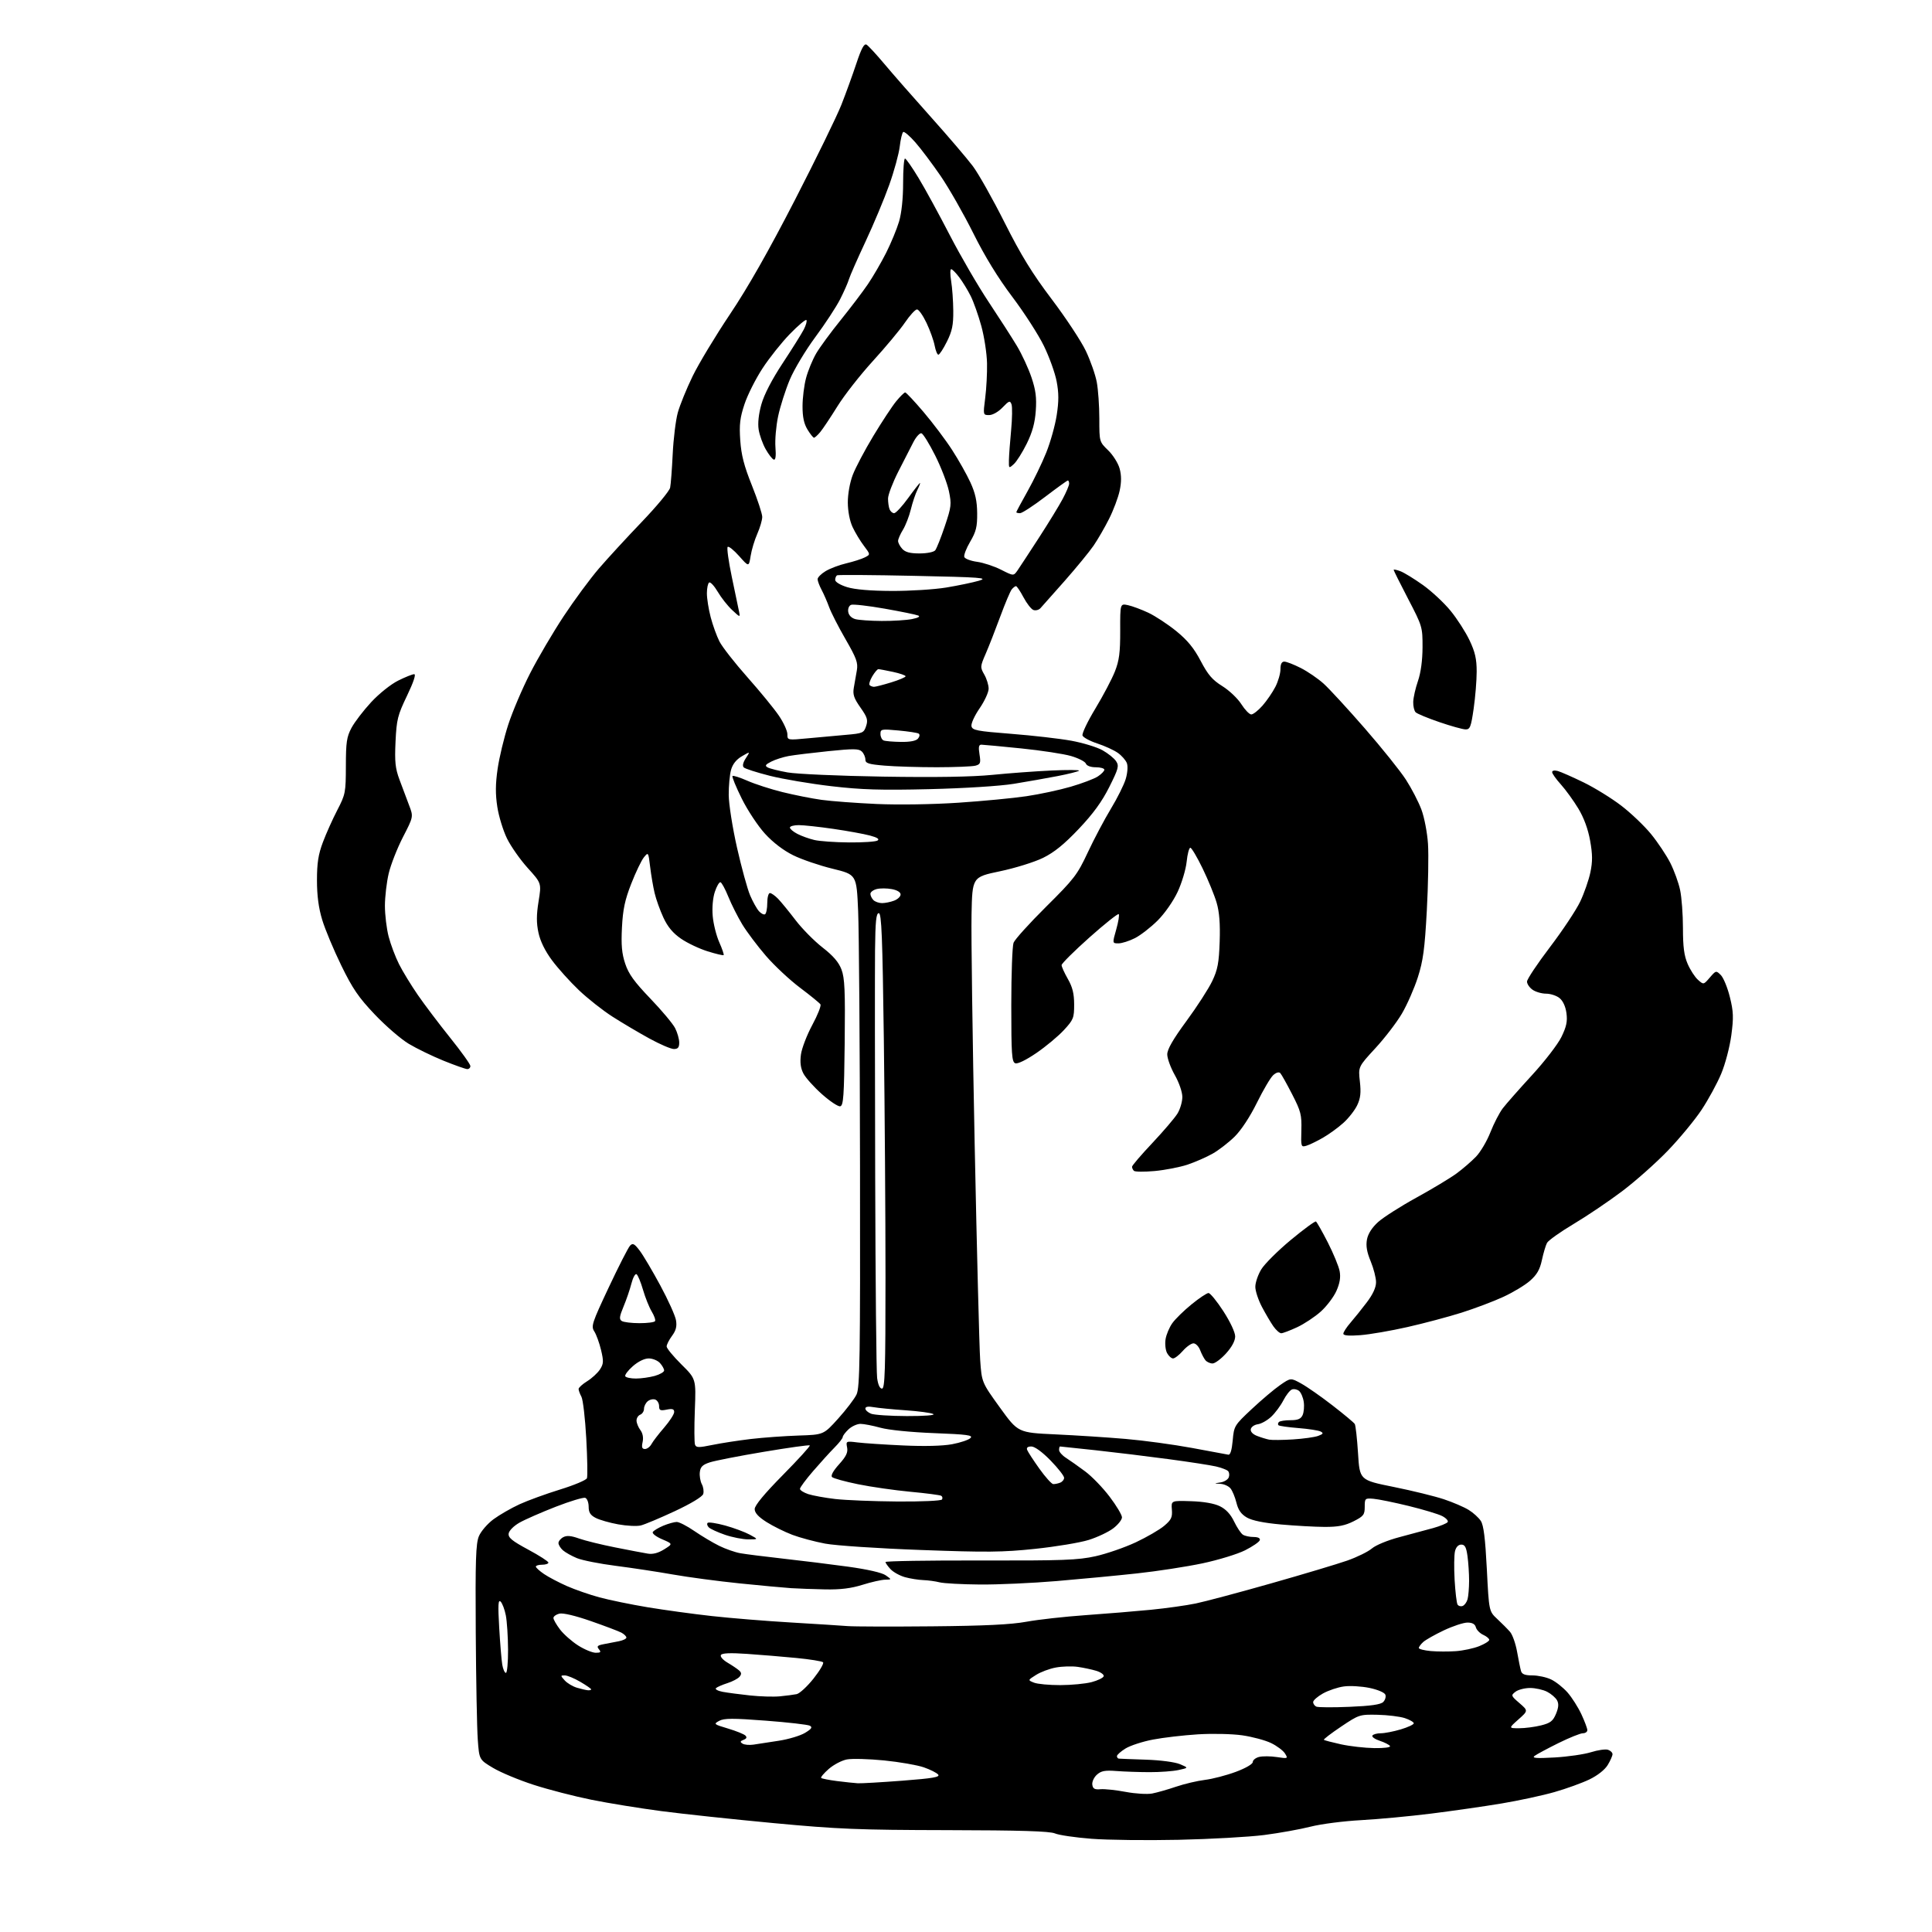 <?xml version="1.0" encoding="UTF-8" standalone="no"?>
<svg 
  version="1.1" 
  xmlns="http://www.w3.org/2000/svg" 
  xmlns:xlink="http://www.w3.org/1999/xlink" 
  xmlns:svg="http://www.w3.org/2000/svg"
  xmlns:rdf="http://www.w3.org/1999/02/22-rdf-syntax-ns#"
  xmlns:cc="http://creativecommons.org/ns#"
  xmlns:dc="http://purl.org/dc/elements/1.1/"
  viewBox="0 0 768 768"
  width="768"
  height="768"
>
<style>svg {background-color: white; }</style>"
<path stroke="none" fill="black" fill-rule="evenodd" d="M468.50,731.35C455.85,731.62 440.27,731.44 433.87,730.94C427.48,730.45 420.95,729.49 419.37,728.82C417.27,727.92 405.74,727.57 376.50,727.51C341.18,727.44 333.10,727.11 307.50,724.71C291.55,723.22 271.52,721.08 263.00,719.96C254.47,718.84 241.94,716.81 235.15,715.44C228.36,714.07 218.01,711.40 212.15,709.50C206.29,707.61 199.03,704.58 196.00,702.77C190.50,699.49 190.50,699.49 189.92,691.49C189.60,687.10 189.24,667.91 189.12,648.85C188.93,620.17 189.15,613.59 190.37,610.66C191.18,608.72 193.79,605.69 196.17,603.93C198.55,602.18 203.20,599.50 206.50,597.98C209.80,596.47 217.07,593.82 222.65,592.10C228.23,590.38 233.03,588.36 233.32,587.61C233.61,586.86 233.49,579.74 233.05,571.79C232.61,563.85 231.75,556.40 231.13,555.24C230.51,554.08 230.00,552.69 230.00,552.15C230.00,551.61 231.53,550.22 233.40,549.06C235.26,547.91 237.55,545.81 238.48,544.40C239.94,542.15 240.00,541.17 238.93,536.66C238.25,533.82 237.04,530.50 236.25,529.27C234.90,527.20 235.32,525.93 241.98,511.77C245.93,503.37 249.75,495.90 250.46,495.16C251.54,494.04 252.19,494.38 254.30,497.16C255.69,499.00 259.38,505.23 262.49,511.00C265.61,516.77 268.41,522.99 268.72,524.81C269.13,527.26 268.72,528.88 267.14,531.02C265.96,532.62 265.00,534.51 265.00,535.24C265.00,535.97 267.63,539.16 270.84,542.35C276.69,548.13 276.69,548.13 276.21,560.50C275.95,567.30 275.98,573.50 276.28,574.28C276.74,575.49 277.76,575.50 283.16,574.39C286.65,573.67 293.55,572.61 298.50,572.02C303.45,571.44 311.98,570.83 317.45,570.65C327.40,570.33 327.40,570.33 333.18,563.92C336.36,560.39 339.65,556.08 340.48,554.35C341.81,551.60 341.98,540.02 341.87,463.85C341.81,415.81 341.47,370.01 341.12,362.08C340.50,347.67 340.50,347.67 331.00,345.34C325.77,344.07 318.72,341.66 315.33,339.99C311.43,338.07 307.29,334.91 304.10,331.42C301.31,328.37 297.15,322.08 294.85,317.44C292.55,312.79 290.90,308.77 291.18,308.48C291.46,308.20 294.12,309.05 297.10,310.36C300.07,311.67 306.32,313.70 311.00,314.86C315.68,316.02 322.67,317.41 326.55,317.95C330.42,318.49 340.32,319.23 348.55,319.60C357.19,319.98 370.89,319.77 381.00,319.09C390.62,318.45 402.77,317.29 408.00,316.51C413.23,315.74 421.17,314.04 425.65,312.73C430.14,311.42 434.98,309.59 436.40,308.65C437.83,307.72 439.00,306.51 439.00,305.98C439.00,305.44 437.47,305.00 435.61,305.00C433.56,305.00 431.99,304.42 431.65,303.54C431.35,302.74 428.69,301.39 425.76,300.53C422.83,299.68 413.92,298.32 405.96,297.51C398.01,296.70 390.88,296.03 390.12,296.02C389.08,296.00 388.90,296.95 389.37,299.89C389.92,303.32 389.73,303.84 387.74,304.37C386.51,304.70 379.61,304.98 372.40,304.99C365.20,304.99 355.86,304.71 351.65,304.35C345.22,303.81 344.00,303.42 344.00,301.92C344.00,300.94 343.38,299.52 342.61,298.76C341.45,297.59 339.33,297.57 329.36,298.59C322.84,299.26 315.70,300.13 313.50,300.53C311.30,300.94 308.19,301.93 306.58,302.75C304.25,303.93 303.96,304.40 305.15,305.06C305.97,305.52 309.53,306.42 313.07,307.05C316.61,307.69 333.68,308.44 351.00,308.72C371.94,309.06 386.52,308.82 394.50,308.02C401.10,307.36 411.68,306.58 418.00,306.29C424.32,306.00 429.25,306.03 428.94,306.36C428.62,306.69 424.80,307.65 420.44,308.50C416.07,309.34 408.23,310.73 403.00,311.58C397.47,312.48 383.44,313.36 369.43,313.70C350.08,314.16 342.44,313.93 330.43,312.52C322.22,311.56 311.25,309.71 306.06,308.40C300.87,307.09 296.19,305.59 295.66,305.06C295.05,304.45 295.35,303.12 296.49,301.38C298.27,298.66 298.27,298.66 294.92,300.62C292.69,301.92 291.25,303.73 290.60,306.04C290.07,307.94 289.66,312.43 289.68,316.00C289.70,319.59 291.17,328.97 292.97,336.94C294.77,344.88 297.11,353.43 298.19,355.94C299.26,358.45 300.85,361.28 301.71,362.23C302.56,363.18 303.66,363.71 304.13,363.42C304.61,363.12 305.00,361.11 305.00,358.94C305.00,356.77 305.47,355.00 306.05,355.00C306.62,355.00 308.08,356.03 309.30,357.28C310.51,358.54 313.64,362.36 316.25,365.78C318.86,369.20 323.69,374.09 326.97,376.64C331.19,379.92 333.40,382.48 334.50,385.39C335.79,388.79 336.01,393.79 335.78,414.49C335.54,435.89 335.28,439.52 333.98,439.77C333.15,439.93 329.87,437.75 326.70,434.92C323.53,432.10 320.23,428.41 319.36,426.73C318.25,424.57 317.96,422.32 318.39,419.16C318.73,416.69 320.76,411.42 322.89,407.46C325.03,403.50 326.49,399.81 326.14,399.25C325.79,398.70 322.15,395.74 318.06,392.66C313.96,389.59 307.85,383.88 304.48,379.98C301.11,376.07 296.88,370.45 295.08,367.49C293.29,364.53 290.79,359.58 289.54,356.50C288.29,353.42 286.87,350.80 286.39,350.70C285.90,350.59 284.90,352.30 284.17,354.50C283.37,356.88 283.02,360.78 283.31,364.11C283.57,367.20 284.74,371.88 285.90,374.52C287.07,377.15 287.86,379.47 287.66,379.67C287.46,379.87 284.60,379.20 281.30,378.17C278.00,377.14 273.24,374.89 270.72,373.15C267.49,370.93 265.43,368.46 263.71,364.75C262.37,361.86 260.80,357.48 260.22,355.00C259.63,352.52 258.83,347.83 258.44,344.56C257.73,338.68 257.71,338.65 255.95,340.82C254.97,342.02 252.72,346.72 250.94,351.26C248.41,357.73 247.61,361.46 247.24,368.65C246.88,375.67 247.18,379.02 248.53,383.08C249.88,387.17 252.14,390.29 258.51,396.93C263.03,401.64 267.47,406.94 268.37,408.70C269.27,410.46 270.00,413.05 270.00,414.45C270.00,416.38 269.49,417.00 267.87,417.00C266.70,417.00 262.32,415.12 258.12,412.81C253.93,410.51 247.35,406.62 243.51,404.16C239.67,401.71 233.64,396.96 230.11,393.60C226.59,390.25 221.78,384.91 219.44,381.75C216.68,378.04 214.77,374.16 214.05,370.78C213.21,366.88 213.22,363.72 214.09,358.33C215.26,351.10 215.26,351.10 209.80,345.07C206.80,341.75 203.09,336.47 201.55,333.33C200.01,330.19 198.27,324.52 197.69,320.74C196.91,315.68 196.94,311.66 197.81,305.64C198.46,301.13 200.36,293.23 202.03,288.08C203.70,282.93 207.61,273.74 210.72,267.66C213.83,261.58 219.83,251.38 224.05,244.99C228.27,238.60 234.57,230.07 238.04,226.03C241.52,221.99 249.21,213.62 255.14,207.44C261.06,201.26 266.13,195.15 266.39,193.85C266.66,192.56 267.12,186.55 267.41,180.50C267.70,174.45 268.61,167.04 269.43,164.04C270.26,161.04 272.91,154.52 275.33,149.54C277.75,144.57 284.44,133.47 290.20,124.88C297.32,114.26 305.58,99.72 315.99,79.49C324.41,63.13 332.73,46.08 334.48,41.61C336.24,37.14 338.91,29.78 340.42,25.24C342.42,19.22 343.52,17.20 344.46,17.75C345.17,18.16 348.39,21.65 351.62,25.50C354.85,29.35 363.14,38.82 370.05,46.53C376.96,54.25 384.45,63.03 386.71,66.03C388.97,69.04 394.66,79.15 399.36,88.50C405.92,101.53 410.30,108.66 418.12,119.00C423.73,126.42 429.81,135.65 431.64,139.50C433.47,143.35 435.43,148.92 435.98,151.89C436.54,154.85 437.00,161.40 437.00,166.44C437.00,175.61 437.00,175.61 440.52,179.02C442.45,180.89 444.51,184.17 445.08,186.31C445.81,189.01 445.81,191.67 445.07,195.10C444.49,197.81 442.60,202.83 440.87,206.26C439.15,209.69 436.37,214.48 434.71,216.91C433.05,219.33 427.88,225.63 423.23,230.91C418.58,236.18 414.23,241.08 413.57,241.79C412.90,242.49 411.65,242.80 410.78,242.47C409.91,242.14 408.15,239.87 406.85,237.43C405.56,234.99 404.22,233.00 403.87,233.00C403.53,233.00 402.77,233.57 402.19,234.28C401.60,234.98 399.56,239.82 397.64,245.03C395.72,250.24 393.12,256.89 391.85,259.82C389.62,264.96 389.60,265.24 391.27,268.15C392.22,269.81 393.00,272.33 393.00,273.76C393.00,275.19 391.38,278.70 389.41,281.57C387.43,284.44 385.97,287.62 386.17,288.64C386.48,290.29 388.26,290.64 402.01,291.71C410.53,292.38 421.26,293.61 425.87,294.45C430.47,295.29 436.05,297.00 438.27,298.24C440.48,299.48 442.92,301.44 443.67,302.60C444.90,304.47 444.61,305.55 440.96,312.84C438.05,318.65 434.57,323.44 428.85,329.48C423.06,335.59 419.09,338.82 414.64,341.01C411.24,342.68 403.54,345.08 397.48,346.35C386.50,348.65 386.50,348.65 386.20,363.57C386.03,371.78 386.59,412.93 387.45,455.00C388.31,497.07 389.29,535.55 389.63,540.50C390.25,549.50 390.25,549.50 397.46,559.50C404.68,569.50 404.68,569.50 419.59,570.19C427.79,570.57 440.35,571.38 447.50,572.00C454.65,572.61 466.48,574.22 473.79,575.57C481.10,576.92 487.62,578.13 488.28,578.26C489.07,578.42 489.67,576.45 490.02,572.61C490.54,566.82 490.68,566.59 497.60,560.11C501.49,556.47 506.55,552.19 508.87,550.59C513.08,547.67 513.08,547.67 517.29,550.00C519.60,551.28 525.19,555.18 529.70,558.68C534.21,562.17 538.19,565.49 538.54,566.06C538.89,566.63 539.47,571.87 539.84,577.72C540.50,588.36 540.50,588.36 554.00,591.08C561.42,592.58 570.42,594.79 574.00,595.99C577.58,597.19 581.99,599.08 583.80,600.20C585.62,601.31 587.80,603.29 588.64,604.58C589.77,606.30 590.41,611.43 591.04,623.72C591.89,640.50 591.89,640.50 595.19,643.58C597.01,645.28 599.29,647.57 600.25,648.67C601.22,649.77 602.48,653.33 603.06,656.58C603.64,659.84 604.34,663.29 604.62,664.25C605.00,665.54 606.19,666.00 609.17,666.00C611.38,666.00 614.73,666.72 616.59,667.61C618.46,668.50 621.40,670.83 623.13,672.80C624.85,674.76 627.32,678.65 628.62,681.43C629.92,684.22 630.98,687.06 630.99,687.75C631.00,688.44 630.19,689.00 629.20,689.00C628.21,689.00 623.82,690.77 619.45,692.93C615.08,695.10 610.83,697.38 610.00,698.01C608.86,698.89 610.75,699.03 618.00,698.62C623.23,698.32 629.72,697.38 632.44,696.53C635.15,695.68 638.19,695.24 639.19,695.56C640.18,695.88 641.00,696.67 641.00,697.32C640.99,697.97 640.13,699.91 639.08,701.64C637.93,703.52 635.04,705.80 631.83,707.35C628.90,708.76 622.65,711.03 617.94,712.37C613.23,713.72 603.78,715.76 596.94,716.90C590.10,718.05 577.52,719.85 569.00,720.92C560.48,721.99 547.88,723.17 541.00,723.54C534.12,723.91 525.12,725.07 521.00,726.12C516.88,727.17 508.55,728.67 502.50,729.45C496.45,730.22 481.15,731.08 468.50,731.35zM458.00,712.95C459.93,712.58 464.20,711.36 467.50,710.24C470.80,709.12 475.98,707.90 479.00,707.53C482.02,707.16 487.54,705.72 491.25,704.34C495.15,702.89 498.00,701.24 498.00,700.43C498.00,699.67 499.13,698.75 500.51,698.41C501.89,698.06 505.07,698.08 507.56,698.46C511.98,699.12 512.07,699.08 510.80,697.04C510.09,695.89 507.60,694.02 505.27,692.89C502.95,691.77 497.77,690.38 493.77,689.81C489.75,689.24 481.86,689.07 476.13,689.43C470.43,689.79 462.41,690.72 458.31,691.51C454.20,692.29 449.30,693.89 447.42,695.05C445.54,696.21 444.00,697.58 444.00,698.08C444.00,698.59 444.34,699.04 444.75,699.08C445.16,699.13 450.02,699.32 455.56,699.50C461.34,699.69 467.07,700.45 469.06,701.29C472.50,702.74 472.50,702.74 468.50,703.61C466.30,704.09 461.12,704.47 457.00,704.46C452.88,704.45 446.94,704.25 443.81,704.01C439.22,703.66 437.72,703.94 436.02,705.48C434.86,706.53 434.04,708.31 434.21,709.44C434.44,711.07 435.13,711.45 437.50,711.24C439.15,711.10 443.65,711.58 447.50,712.31C451.35,713.03 456.07,713.32 458.00,712.95zM341.00,708.88C342.38,708.95 350.36,708.49 358.74,707.85C370.85,706.92 373.77,706.42 372.93,705.41C372.35,704.72 369.77,703.42 367.19,702.53C364.61,701.64 357.53,700.41 351.45,699.80C345.38,699.20 338.73,699.02 336.68,699.40C334.63,699.78 331.38,701.49 329.45,703.18C327.51,704.88 326.16,706.49 326.43,706.76C326.70,707.03 329.53,707.59 332.71,708.00C335.90,708.40 339.62,708.80 341.00,708.88zM546.31,694.90C550.26,694.96 552.88,694.61 552.55,694.07C552.23,693.56 550.40,692.63 548.48,691.99C546.55,691.36 545.24,690.43 545.55,689.92C545.86,689.41 547.36,689.00 548.88,689.00C550.40,689.00 553.97,688.31 556.82,687.46C559.67,686.61 562.00,685.52 562.00,685.04C562.00,684.55 560.40,683.63 558.44,682.98C556.49,682.34 551.62,681.74 547.62,681.65C540.49,681.50 540.22,681.59 533.12,686.35C529.13,689.03 526.05,691.39 526.27,691.60C526.48,691.82 529.55,692.62 533.08,693.40C536.61,694.17 542.56,694.84 546.31,694.90zM299.50,693.52C301.15,693.27 305.69,692.57 309.59,691.97C313.49,691.37 318.19,689.96 320.03,688.83C322.61,687.27 323.05,686.61 321.94,686.00C321.15,685.57 313.26,684.66 304.40,683.99C291.30,682.99 287.86,683.01 285.90,684.06C283.58,685.32 283.70,685.42 289.39,687.12C292.63,688.09 295.74,689.34 296.31,689.91C297.01,690.61 296.78,691.15 295.58,691.61C294.20,692.14 294.11,692.46 295.17,693.12C295.90,693.59 297.85,693.76 299.50,693.52zM603.89,687.00C606.21,687.00 610.13,686.49 612.60,685.87C616.31,684.94 617.33,684.15 618.53,681.28C619.56,678.80 619.69,677.28 618.96,675.92C618.40,674.88 616.63,673.34 615.02,672.51C613.41,671.68 610.36,671.00 608.24,671.00C606.12,671.00 603.51,671.67 602.44,672.49C600.56,673.94 600.61,674.08 604.00,677.01C607.50,680.04 607.50,680.04 603.58,683.52C599.67,687.00 599.67,687.00 603.89,687.00zM536.47,678.49C544.92,678.14 548.85,677.58 549.85,676.57C550.63,675.79 551.02,674.48 550.70,673.66C550.37,672.81 547.67,671.66 544.37,670.97C541.21,670.32 536.64,670.05 534.21,670.39C531.78,670.72 528.04,671.98 525.89,673.18C523.75,674.38 522.00,675.92 522.00,676.60C522.00,677.28 522.56,678.09 523.25,678.41C523.94,678.73 529.89,678.77 536.47,678.49zM310.00,674.32C312.48,674.08 315.48,673.69 316.67,673.45C317.86,673.20 320.88,670.42 323.38,667.27C325.89,664.11 327.59,661.19 327.18,660.78C326.76,660.36 321.94,659.59 316.46,659.06C310.98,658.53 302.17,657.80 296.88,657.44C290.32,656.99 287.04,657.13 286.58,657.88C286.19,658.49 287.33,659.82 289.20,660.93C291.02,662.00 293.09,663.40 293.80,664.03C294.78,664.89 294.82,665.51 293.97,666.54C293.35,667.28 291.19,668.43 289.17,669.07C287.15,669.71 285.10,670.61 284.62,671.05C284.14,671.50 285.33,672.16 287.28,672.53C289.23,672.89 294.13,673.54 298.16,673.97C302.20,674.40 307.52,674.56 310.00,674.32zM233.75,671.91C234.44,671.96 235.00,671.79 235.00,671.54C235.00,671.29 233.05,669.94 230.66,668.54C228.28,667.14 225.51,666.00 224.51,666.00C222.75,666.00 222.75,666.07 224.51,668.02C225.52,669.12 227.72,670.43 229.42,670.92C231.11,671.42 233.06,671.86 233.75,671.91zM421.50,669.86C425.90,669.85 431.49,669.31 433.93,668.67C436.36,668.03 438.52,666.98 438.73,666.34C438.93,665.71 437.62,664.74 435.80,664.18C433.99,663.63 430.64,662.92 428.37,662.60C426.10,662.28 422.19,662.40 419.69,662.87C417.19,663.33 413.65,664.66 411.84,665.81C408.54,667.89 408.54,667.89 411.02,668.88C412.38,669.43 417.10,669.87 421.50,669.86zM201.11,665.00C201.60,665.00 201.98,660.84 201.96,655.75C201.93,650.66 201.54,644.55 201.08,642.17C200.62,639.79 199.68,637.31 199.01,636.67C198.03,635.74 197.91,637.90 198.44,647.00C198.80,653.33 199.36,659.96 199.66,661.75C199.97,663.54 200.62,665.00 201.11,665.00zM236.82,657.00C238.79,657.00 239.03,656.74 238.07,655.59C237.12,654.44 237.47,654.07 239.95,653.59C241.63,653.27 244.35,652.74 246.00,652.42C247.65,652.10 249.00,651.44 249.00,650.96C249.00,650.47 248.10,649.59 247.01,649.00C245.91,648.42 240.44,646.35 234.85,644.40C228.64,642.24 223.78,641.09 222.34,641.45C221.05,641.77 220.00,642.55 220.00,643.17C220.00,643.80 221.18,645.86 222.63,647.76C224.08,649.66 227.32,652.51 229.83,654.11C232.34,655.70 235.48,657.00 236.82,657.00zM578.75,656.36C581.64,656.15 585.80,655.26 588.00,654.38C590.20,653.50 592.00,652.37 592.00,651.87C592.00,651.37 590.91,650.46 589.58,649.86C588.26,649.25 586.95,647.91 586.68,646.88C586.34,645.60 585.29,645.00 583.34,645.00C581.78,645.00 577.58,646.38 574.00,648.07C570.42,649.76 566.71,651.86 565.75,652.73C564.79,653.60 564.00,654.67 564.00,655.10C564.00,655.53 566.14,656.08 568.75,656.32C571.36,656.55 575.86,656.57 578.75,656.36zM370.50,646.49C391.40,646.30 401.87,645.79 408.00,644.67C412.68,643.81 423.25,642.63 431.50,642.05C439.75,641.47 451.45,640.50 457.50,639.91C463.55,639.31 471.57,638.19 475.32,637.41C479.07,636.63 492.57,633.04 505.32,629.41C518.07,625.79 531.68,621.71 535.57,620.35C539.47,618.98 543.87,616.81 545.37,615.53C546.89,614.22 551.69,612.25 556.29,611.04C560.81,609.85 566.84,608.23 569.70,607.43C572.56,606.63 575.16,605.55 575.48,605.03C575.80,604.51 574.81,603.44 573.28,602.65C571.75,601.86 565.77,600.07 560.00,598.65C554.23,597.24 547.92,595.95 546.00,595.79C542.61,595.51 542.50,595.61 542.50,599.00C542.50,602.14 542.04,602.73 538.04,604.75C534.64,606.46 531.90,606.99 526.54,606.97C522.67,606.95 514.84,606.51 509.15,606.00C502.36,605.39 497.72,604.44 495.65,603.24C493.38,601.91 492.22,600.28 491.50,597.35C490.95,595.12 489.88,592.55 489.13,591.65C488.37,590.74 486.57,589.93 485.13,589.85C482.50,589.70 482.50,589.70 485.17,589.29C486.63,589.07 488.11,588.16 488.45,587.27C488.79,586.39 488.66,585.26 488.16,584.76C487.65,584.25 485.50,583.44 483.37,582.94C481.24,582.44 472.75,581.13 464.50,580.03C456.25,578.92 443.27,577.34 435.65,576.51C428.04,575.68 421.63,575.00 421.40,575.00C421.18,575.00 421.00,575.62 421.00,576.38C421.00,577.15 422.24,578.56 423.75,579.52C425.26,580.49 428.68,582.90 431.35,584.89C434.03,586.87 438.41,591.41 441.10,594.97C443.80,598.52 446.00,602.21 446.00,603.17C446.00,604.12 444.44,606.09 442.53,607.54C440.62,609.00 436.23,611.07 432.78,612.15C429.33,613.23 419.75,614.82 411.50,615.69C398.58,617.05 392.27,617.11 366.00,616.14C349.23,615.53 332.12,614.39 328.00,613.61C323.88,612.84 318.00,611.26 314.95,610.11C311.90,608.95 307.29,606.67 304.70,605.03C301.45,602.97 300.00,601.37 300.00,599.87C300.00,598.44 303.84,593.80 311.18,586.36C317.33,580.13 322.16,574.82 321.91,574.57C321.66,574.32 313.44,575.47 303.63,577.12C293.83,578.76 284.17,580.65 282.16,581.31C279.30,582.24 278.43,583.09 278.19,585.20C278.02,586.69 278.38,588.84 278.99,589.99C279.61,591.14 279.85,592.89 279.54,593.89C279.19,594.98 274.71,597.69 268.23,600.72C262.33,603.47 256.24,606.03 254.69,606.40C253.15,606.77 249.12,606.57 245.73,605.95C242.35,605.34 238.33,604.19 236.79,603.39C234.68,602.30 234.00,601.22 234.00,598.94C234.00,597.29 233.40,595.71 232.66,595.42C231.93,595.14 226.64,596.73 220.91,598.96C215.19,601.19 208.70,604.03 206.50,605.28C204.23,606.57 202.37,608.44 202.20,609.60C201.97,611.24 203.50,612.50 209.95,615.98C214.38,618.36 218.00,620.69 218.00,621.15C218.00,621.62 216.88,622.00 215.50,622.00C214.12,622.00 213.00,622.34 213.01,622.75C213.01,623.16 214.47,624.49 216.26,625.70C218.04,626.91 222.13,629.06 225.34,630.48C228.56,631.90 234.41,633.93 238.34,634.99C242.28,636.05 250.90,637.82 257.50,638.92C264.10,640.01 275.57,641.59 283.00,642.41C290.43,643.24 304.60,644.39 314.50,644.97C324.40,645.56 334.52,646.20 337.00,646.40C339.48,646.60 354.55,646.64 370.50,646.49zM581.43,638.39C582.19,638.10 583.07,636.88 583.39,635.68C583.71,634.48 583.98,631.20 583.99,628.39C583.99,625.58 583.71,621.19 583.36,618.64C582.87,615.03 582.32,614.00 580.88,614.00C579.73,614.00 578.79,614.98 578.39,616.60C578.03,618.03 577.96,623.15 578.23,627.98C578.51,632.81 579.03,637.25 579.40,637.84C579.77,638.43 580.68,638.68 581.43,638.39zM328.00,631.81C323.32,631.71 317.25,631.50 314.50,631.32C311.75,631.14 302.52,630.29 294.00,629.42C285.48,628.55 273.55,626.96 267.50,625.89C261.45,624.82 251.24,623.27 244.82,622.45C238.39,621.63 231.42,620.25 229.32,619.38C227.22,618.51 224.71,617.10 223.75,616.25C222.79,615.39 222.00,614.10 222.00,613.38C222.00,612.66 222.86,611.61 223.91,611.05C225.29,610.31 227.02,610.46 230.16,611.58C232.55,612.43 239.00,614.02 244.50,615.11C250.00,616.21 255.85,617.32 257.50,617.59C259.52,617.92 261.64,617.37 264.00,615.90C267.50,613.71 267.50,613.71 263.18,611.87C260.79,610.85 259.15,609.57 259.50,609.00C259.85,608.43 261.74,607.30 263.69,606.48C265.65,605.67 268.04,605.00 269.01,605.00C269.98,605.00 273.14,606.62 276.02,608.61C278.91,610.59 283.34,613.24 285.88,614.49C288.42,615.74 292.20,617.06 294.28,617.43C296.36,617.80 304.01,618.77 311.28,619.58C318.55,620.39 330.16,621.82 337.07,622.77C344.81,623.84 350.57,625.15 352.07,626.20C354.50,627.90 354.50,627.90 351.84,627.95C350.38,627.98 346.33,628.89 342.84,629.99C338.31,631.41 334.07,631.93 328.00,631.81zM389.50,629.87C382.35,629.81 375.15,629.42 373.50,629.00C371.85,628.58 368.93,628.18 367.00,628.11C365.07,628.04 361.81,627.52 359.74,626.95C357.68,626.37 355.09,624.94 353.99,623.76C352.90,622.59 352.00,621.31 352.00,620.93C352.00,620.54 368.99,620.27 389.75,620.32C422.53,620.39 428.55,620.17 435.50,618.62C439.90,617.64 447.10,615.15 451.50,613.09C455.90,611.02 460.99,608.07 462.81,606.52C465.60,604.16 466.08,603.14 465.84,600.11C465.55,596.50 465.55,596.50 473.44,596.75C478.49,596.91 482.63,597.63 484.92,598.75C487.33,599.93 489.18,601.91 490.58,604.84C491.73,607.22 493.30,609.58 494.08,610.07C494.86,610.57 496.77,610.98 498.33,610.98C500.13,610.99 501.03,611.46 500.79,612.25C500.59,612.94 497.95,614.74 494.93,616.27C491.92,617.79 484.28,620.12 477.97,621.46C471.66,622.79 459.98,624.59 452.00,625.45C444.02,626.32 429.62,627.69 420.00,628.50C410.38,629.31 396.65,629.93 389.50,629.87zM297.50,611.93C295.30,611.93 291.11,611.11 288.18,610.10C285.25,609.09 282.36,607.76 281.75,607.15C281.13,606.53 280.93,605.73 281.30,605.36C281.67,605.00 284.79,605.47 288.24,606.41C291.68,607.36 296.07,608.99 298.00,610.03C301.50,611.92 301.50,611.92 297.50,611.93zM356.69,596.87C366.38,596.94 374.13,596.59 374.46,596.07C374.77,595.56 374.64,594.90 374.16,594.60C373.69,594.31 368.17,593.58 361.90,593.00C355.63,592.41 346.27,591.07 341.10,590.01C335.93,588.96 331.27,587.67 330.76,587.16C330.17,586.57 331.20,584.68 333.52,582.11C336.36,578.96 337.12,577.39 336.74,575.41C336.25,572.86 336.32,572.83 340.87,573.39C343.42,573.71 351.57,574.25 359.00,574.59C367.44,574.98 374.74,574.80 378.47,574.10C381.76,573.49 385.05,572.38 385.78,571.64C386.91,570.52 384.54,570.20 371.31,569.69C362.10,569.34 353.20,568.44 350.00,567.55C346.98,566.71 343.40,566.02 342.06,566.01C340.72,566.01 338.59,566.98 337.31,568.17C336.04,569.37 335.00,570.75 335.00,571.24C335.00,571.73 333.54,573.60 331.75,575.40C329.96,577.20 326.14,581.41 323.25,584.76C320.36,588.10 318.00,591.29 318.00,591.84C318.00,592.39 319.48,593.33 321.28,593.93C323.09,594.52 327.92,595.40 332.03,595.88C336.14,596.35 347.24,596.80 356.69,596.87zM418.67,589.95C419.31,589.98 420.55,589.73 421.42,589.39C422.29,589.06 423.00,588.18 423.00,587.44C423.00,586.70 420.56,583.59 417.59,580.54C414.27,577.15 411.32,575.00 409.98,575.00C408.52,575.00 407.96,575.46 408.32,576.38C408.61,577.14 410.79,580.49 413.17,583.83C415.55,587.16 418.03,589.92 418.67,589.95zM256.39,576.00C257.23,576.00 258.40,575.12 258.97,574.05C259.54,572.98 261.81,570.03 264.01,567.49C266.20,564.95 268.00,562.17 268.00,561.31C268.00,560.11 267.31,559.89 265.00,560.35C262.46,560.86 262.00,560.64 262.00,558.94C262.00,557.84 261.32,556.68 260.49,556.36C259.66,556.04 258.31,556.33 257.49,557.01C256.67,557.69 256.00,559.04 256.00,560.02C256.00,560.99 255.32,562.05 254.50,562.36C253.68,562.68 253.01,563.74 253.03,564.72C253.05,565.70 253.74,567.39 254.56,568.48C255.50,569.73 255.83,571.48 255.45,573.23C254.99,575.32 255.22,576.00 256.39,576.00zM514.00,572.19C518.12,571.93 522.62,571.30 524.00,570.79C525.99,570.05 526.19,569.70 525.00,569.06C524.17,568.62 520.18,568.00 516.13,567.68C512.08,567.36 508.52,566.85 508.21,566.55C507.91,566.25 507.99,565.67 508.39,565.27C508.79,564.87 510.87,564.55 513.00,564.55C515.93,564.55 517.11,564.05 517.81,562.52C518.31,561.41 518.52,559.05 518.26,557.28C518.00,555.51 517.16,553.55 516.40,552.92C515.65,552.29 514.37,552.03 513.56,552.34C512.75,552.65 511.21,554.61 510.14,556.70C509.06,558.79 506.90,561.70 505.34,563.16C503.78,564.63 501.38,565.98 500.01,566.16C498.64,566.35 497.38,567.22 497.21,568.11C497.02,569.10 497.97,570.13 499.70,570.80C501.24,571.40 503.40,572.06 504.50,572.28C505.60,572.49 509.88,572.45 514.00,572.19zM360.50,562.91C367.47,562.93 371.87,562.59 371.00,562.10C370.18,561.64 365.23,560.97 360.00,560.61C354.77,560.25 349.04,559.69 347.25,559.37C345.13,558.98 344.00,559.17 344.00,559.92C344.00,560.55 345.01,561.47 346.25,561.97C347.49,562.47 353.90,562.89 360.50,562.91zM350.61,552.00C351.77,552.00 352.00,544.81 352.00,507.75C352.00,483.41 351.70,440.89 351.34,413.25C350.80,372.31 350.43,363.00 349.34,363.00C348.29,363.00 347.97,366.18 347.84,377.75C347.76,385.86 347.78,426.48 347.90,468.00C348.01,509.52 348.36,545.41 348.67,547.75C349.02,550.44 349.74,552.00 350.61,552.00zM252.81,547.99C254.84,547.99 258.19,547.52 260.25,546.95C262.31,546.37 264.00,545.40 264.00,544.78C264.00,544.16 263.26,542.83 262.35,541.83C261.43,540.82 259.43,540.00 257.88,540.00C256.16,540.00 253.70,541.21 251.54,543.10C249.60,544.81 248.26,546.61 248.56,547.10C248.87,547.60 250.78,548.00 252.81,547.99zM482.01,542.00C481.04,542.00 479.77,541.42 479.18,540.72C478.59,540.01 477.65,538.21 477.08,536.72C476.51,535.22 475.32,534.00 474.43,534.00C473.55,534.00 471.63,535.35 470.19,537.00C468.74,538.65 467.00,540.00 466.31,540.00C465.63,540.00 464.56,539.04 463.93,537.86C463.30,536.69 463.03,534.21 463.33,532.35C463.63,530.50 464.84,527.63 466.01,525.99C467.18,524.34 470.62,520.97 473.66,518.50C476.70,516.02 479.73,514.00 480.40,514.00C481.07,514.00 483.73,517.25 486.31,521.23C489.02,525.42 491.00,529.63 491.00,531.23C491.00,533.00 489.70,535.43 487.38,538.00C485.39,540.20 482.97,542.00 482.01,542.00zM540.75,530.75C536.20,531.10 534.00,530.91 534.00,530.17C534.00,529.56 535.28,527.59 536.85,525.78C538.41,523.98 541.34,520.33 543.35,517.67C545.76,514.49 547.00,511.77 547.00,509.69C547.00,507.96 546.04,504.22 544.87,501.39C543.34,497.71 542.92,495.24 543.39,492.71C543.82,490.42 545.39,487.98 547.83,485.77C549.91,483.90 556.76,479.53 563.05,476.07C569.35,472.61 576.52,468.29 579.00,466.47C581.48,464.65 584.96,461.64 586.74,459.79C588.52,457.94 591.10,453.57 592.46,450.09C593.83,446.61 596.04,442.33 597.37,440.58C598.70,438.84 603.91,432.93 608.94,427.45C613.98,421.98 619.26,415.13 620.68,412.23C622.69,408.11 623.13,406.03 622.69,402.74C622.34,400.11 621.30,397.86 619.95,396.76C618.76,395.79 616.35,395.00 614.61,395.00C612.87,395.00 610.44,394.30 609.22,393.44C608.00,392.59 607.00,391.12 607.01,390.19C607.01,389.26 611.11,383.10 616.13,376.50C621.15,369.90 626.55,361.76 628.15,358.41C629.74,355.06 631.56,349.83 632.20,346.78C633.10,342.48 633.08,339.66 632.10,334.18C631.28,329.58 629.64,325.12 627.41,321.41C625.52,318.28 622.40,313.98 620.49,311.85C618.57,309.73 617.00,307.52 617.00,306.93C617.00,306.31 617.93,306.13 619.25,306.49C620.49,306.84 625.10,308.87 629.50,311.01C633.90,313.16 640.65,317.32 644.50,320.28C648.35,323.23 653.67,328.31 656.33,331.57C658.99,334.83 662.42,339.98 663.96,343.00C665.49,346.02 667.26,350.88 667.87,353.80C668.49,356.71 669.00,363.54 669.00,368.97C669.00,376.40 669.46,379.91 670.87,383.17C671.90,385.55 673.74,388.40 674.97,389.49C677.19,391.48 677.19,391.48 679.67,388.60C682.11,385.76 682.19,385.74 684.06,387.61C685.10,388.66 686.72,392.59 687.65,396.36C689.09,402.18 689.17,404.45 688.22,411.58C687.59,416.25 685.81,423.02 684.18,426.89C682.58,430.71 679.08,437.13 676.40,441.17C673.73,445.20 667.71,452.49 663.02,457.37C658.33,462.25 650.15,469.51 644.84,473.52C639.52,477.53 630.84,483.39 625.54,486.55C620.24,489.71 615.48,493.10 614.96,494.07C614.44,495.05 613.53,498.11 612.93,500.89C612.12,504.69 610.95,506.71 608.20,509.13C606.19,510.90 601.38,513.79 597.52,515.56C593.66,517.34 586.23,520.14 581.00,521.80C575.77,523.45 566.10,526.03 559.50,527.52C552.90,529.02 544.46,530.47 540.75,530.75zM509.32,529.99C508.67,530.00 507.27,528.76 506.20,527.25C505.14,525.74 503.09,522.25 501.64,519.51C500.19,516.76 499.00,513.16 499.01,511.51C499.01,509.85 500.07,506.74 501.37,504.60C502.67,502.45 507.95,497.20 513.09,492.92C518.24,488.65 522.75,485.34 523.11,485.57C523.48,485.80 525.60,489.55 527.83,493.90C530.05,498.26 532.17,503.39 532.53,505.31C532.99,507.75 532.60,510.10 531.25,513.15C530.19,515.54 527.40,519.23 525.05,521.35C522.70,523.46 518.47,526.27 515.64,527.59C512.81,528.90 509.97,529.98 509.32,529.99zM254.19,525.98C257.32,525.99 260.11,525.63 260.39,525.18C260.67,524.73 260.07,523.01 259.07,521.36C258.07,519.71 256.51,515.82 255.61,512.73C254.71,509.63 253.55,506.84 253.03,506.52C252.52,506.20 251.60,507.87 251.00,510.22C250.40,512.57 248.99,516.70 247.86,519.39C246.21,523.37 246.08,524.43 247.16,525.12C247.90,525.59 251.06,525.98 254.19,525.98zM459.00,465.50C454.88,465.87 451.16,465.84 450.75,465.42C450.34,465.01 450.00,464.28 450.00,463.80C450.00,463.32 453.64,459.07 458.09,454.35C462.54,449.62 467.03,444.35 468.08,442.63C469.13,440.91 469.99,437.96 470.00,436.08C470.00,434.12 468.72,430.39 467.00,427.35C465.35,424.42 464.00,420.73 464.00,419.14C464.00,417.12 466.28,413.16 471.63,405.88C475.83,400.17 480.44,393.02 481.88,390.00C484.05,385.43 484.55,382.78 484.84,374.31C485.08,367.16 484.72,362.54 483.62,358.81C482.77,355.89 480.27,349.79 478.07,345.25C475.87,340.71 473.67,337.00 473.18,337.00C472.68,337.00 472.02,339.50 471.71,342.56C471.39,345.62 469.78,351.01 468.12,354.55C466.41,358.21 463.00,363.10 460.20,365.90C457.49,368.60 453.43,371.76 451.18,372.91C448.92,374.06 445.97,375.00 444.61,375.00C442.15,375.00 442.15,375.00 443.72,369.48C444.58,366.44 445.03,363.70 444.71,363.38C444.40,363.06 439.16,367.23 433.07,372.65C426.99,378.07 422.01,383.02 422.00,383.65C422.00,384.28 423.12,386.75 424.49,389.15C426.34,392.39 426.98,394.97 426.99,399.27C427.00,404.64 426.72,405.35 422.92,409.47C420.68,411.90 415.76,416.00 411.99,418.58C407.84,421.41 404.51,423.03 403.57,422.66C402.21,422.14 402.00,419.06 402.00,399.60C402.00,387.24 402.41,376.06 402.90,374.76C403.40,373.45 409.23,367.00 415.86,360.42C427.02,349.35 428.26,347.73 432.42,338.83C434.90,333.53 439.02,325.75 441.58,321.52C444.14,317.30 446.80,311.97 447.49,309.67C448.21,307.26 448.41,304.60 447.95,303.37C447.51,302.20 445.88,300.35 444.33,299.26C442.77,298.17 439.11,296.50 436.18,295.54C433.25,294.58 430.62,293.16 430.32,292.39C430.02,291.62 432.32,286.80 435.42,281.68C438.52,276.55 442.01,269.92 443.19,266.93C444.91,262.55 445.32,259.40 445.30,250.70C445.27,239.90 445.27,239.90 448.39,240.56C450.10,240.93 453.75,242.29 456.50,243.58C459.25,244.88 464.23,248.16 467.58,250.87C472.05,254.51 474.61,257.63 477.29,262.73C480.19,268.26 481.93,270.28 485.90,272.75C488.64,274.45 492.03,277.67 493.45,279.92C494.87,282.16 496.65,284.00 497.41,284.00C498.17,284.00 500.19,282.41 501.89,280.47C503.59,278.53 505.89,275.17 506.99,273.01C508.10,270.85 509.00,267.71 509.00,266.04C509.00,263.98 509.49,263.00 510.53,263.00C511.38,263.00 514.32,264.14 517.07,265.54C519.82,266.93 523.91,269.73 526.16,271.76C528.41,273.79 535.78,281.80 542.54,289.56C549.30,297.32 556.66,306.49 558.88,309.94C561.11,313.39 563.88,318.73 565.03,321.81C566.19,324.91 567.36,331.00 567.65,335.46C567.94,339.88 567.73,351.82 567.18,362.00C566.35,377.24 565.72,381.91 563.61,388.50C562.20,392.90 559.35,399.39 557.28,402.92C555.20,406.46 550.44,412.66 546.70,416.71C539.91,424.08 539.91,424.08 540.57,429.90C541.07,434.37 540.83,436.56 539.51,439.34C538.57,441.33 536.10,444.49 534.02,446.36C531.95,448.24 528.28,450.90 525.87,452.28C523.47,453.66 520.51,455.09 519.31,455.45C517.19,456.08 517.12,455.87 517.31,449.30C517.48,443.18 517.12,441.75 513.65,435.00C511.54,430.88 509.41,427.08 508.93,426.57C508.39,426.01 507.29,426.34 506.12,427.39C505.06,428.35 502.15,433.28 499.65,438.35C496.90,443.93 493.40,449.25 490.80,451.82C488.43,454.15 484.49,457.20 482.04,458.59C479.59,459.98 475.09,461.95 472.05,462.97C469.00,463.98 463.12,465.12 459.00,465.50zM185.75,424.98C185.06,424.97 180.82,423.47 176.32,421.65C171.83,419.83 165.59,416.80 162.47,414.92C159.34,413.04 153.27,407.79 148.97,403.26C142.53,396.48 140.17,393.02 135.65,383.76C132.63,377.57 129.22,369.42 128.08,365.64C126.65,360.92 126.00,356.04 126.00,349.92C126.00,343.03 126.53,339.64 128.37,334.76C129.67,331.30 132.25,325.55 134.10,321.99C137.32,315.78 137.47,315.02 137.49,304.50C137.50,295.06 137.82,292.91 139.73,289.33C140.96,287.03 144.47,282.45 147.53,279.14C150.65,275.77 155.35,272.01 158.24,270.57C161.08,269.15 163.96,268.00 164.65,268.00C165.44,268.00 164.37,271.20 161.80,276.56C158.06,284.35 157.65,286.00 157.23,294.81C156.86,302.87 157.12,305.42 158.83,310.00C159.95,313.02 161.65,317.56 162.61,320.08C164.36,324.65 164.36,324.65 160.18,332.76C157.89,337.22 155.34,343.72 154.52,347.19C153.70,350.66 153.02,356.44 153.01,360.04C153.01,363.64 153.67,369.16 154.49,372.31C155.31,375.46 157.17,380.39 158.62,383.27C160.07,386.15 163.43,391.65 166.08,395.50C168.74,399.35 174.52,407.00 178.93,412.50C183.35,418.00 186.97,423.06 186.98,423.75C186.99,424.44 186.44,424.99 185.75,424.98zM350.63,359.00C351.86,359.00 354.02,358.56 355.43,358.02C356.85,357.49 358.00,356.38 358.00,355.57C358.00,354.67 356.63,353.83 354.51,353.44C352.59,353.07 349.89,353.06 348.51,353.41C347.13,353.76 346.00,354.61 346.00,355.32C346.00,356.02 346.54,357.14 347.20,357.80C347.86,358.46 349.41,359.00 350.63,359.00zM337.50,334.88C343.00,334.93 348.09,334.59 348.82,334.13C349.72,333.56 348.78,332.93 345.82,332.14C343.44,331.50 336.89,330.31 331.26,329.49C325.62,328.67 319.44,328.00 317.51,328.00C315.58,328.00 314.00,328.44 314.00,328.97C314.00,329.51 315.34,330.64 316.97,331.48C318.60,332.33 321.64,333.42 323.72,333.91C325.80,334.40 332.00,334.84 337.50,334.88zM358.13,294.92C361.83,294.97 364.15,294.52 364.93,293.59C365.60,292.77 365.71,291.94 365.17,291.61C364.67,291.29 361.04,290.74 357.13,290.38C350.38,289.75 350.00,289.82 350.00,291.77C350.00,292.91 350.56,294.06 351.25,294.34C351.94,294.62 355.03,294.88 358.13,294.92zM321.25,293.48C325.79,293.05 332.61,292.43 336.42,292.10C342.92,291.54 343.40,291.33 344.29,288.64C345.10,286.20 344.77,285.13 342.03,281.24C339.43,277.54 338.93,276.05 339.41,273.34C339.73,271.50 340.28,268.42 340.61,266.48C341.13,263.47 340.47,261.65 336.11,254.09C333.29,249.22 330.37,243.49 329.60,241.36C328.83,239.24 327.49,236.15 326.61,234.50C325.73,232.85 325.01,230.93 325.01,230.24C325.00,229.54 326.42,228.10 328.17,227.05C329.91,225.99 333.62,224.58 336.42,223.93C339.21,223.27 342.52,222.22 343.76,221.58C346.03,220.43 346.03,220.43 343.41,216.96C341.96,215.06 339.94,211.70 338.91,209.50C337.78,207.08 337.04,203.23 337.02,199.76C337.01,196.41 337.82,191.85 338.98,188.80C340.07,185.93 343.76,178.94 347.18,173.28C350.60,167.61 354.69,161.41 356.27,159.49C357.85,157.57 359.45,156.00 359.83,156.00C360.21,156.00 363.51,159.52 367.16,163.82C370.81,168.12 375.91,174.88 378.47,178.85C381.04,182.82 384.32,188.64 385.76,191.79C387.70,196.01 388.40,199.20 388.44,204.00C388.49,209.40 388.02,211.32 385.67,215.32C384.11,217.97 383.06,220.71 383.33,221.42C383.60,222.13 385.89,222.99 388.41,223.33C390.93,223.68 395.22,225.09 397.95,226.48C402.91,228.99 402.91,228.99 404.48,226.75C405.33,225.51 409.15,219.69 412.96,213.81C416.77,207.93 421.04,200.96 422.44,198.32C423.85,195.68 425.00,192.95 425.00,192.26C425.00,191.57 424.77,191.00 424.49,191.00C424.21,191.00 420.15,193.93 415.46,197.50C410.78,201.07 406.28,204.00 405.47,204.00C404.66,204.00 404.00,203.82 404.00,203.61C404.00,203.39 406.01,199.65 408.46,195.29C410.91,190.93 414.27,183.98 415.92,179.85C417.58,175.72 419.44,169.05 420.06,165.02C420.92,159.49 420.91,156.20 420.03,151.60C419.39,148.24 417.11,141.90 414.96,137.50C412.82,133.10 407.19,124.35 402.45,118.06C396.72,110.47 391.49,101.94 386.88,92.68C383.06,85.01 377.22,74.78 373.91,69.94C370.59,65.11 366.07,59.09 363.85,56.57C361.64,54.05 359.48,52.21 359.05,52.47C358.63,52.73 358.00,55.33 357.66,58.24C357.32,61.15 355.44,68.02 353.48,73.51C351.53,79.01 347.29,89.12 344.07,96.00C340.85,102.88 337.88,109.62 337.47,111.00C337.07,112.38 335.48,115.97 333.94,119.00C332.40,122.03 327.98,128.77 324.11,133.99C320.24,139.22 315.66,146.85 313.94,150.95C312.22,155.06 310.14,161.59 309.32,165.46C308.50,169.33 308.02,174.88 308.25,177.78C308.53,181.29 308.31,182.94 307.58,182.70C306.99,182.50 305.54,180.64 304.36,178.55C303.18,176.46 301.93,172.96 301.58,170.78C301.18,168.26 301.57,164.60 302.66,160.73C303.74,156.87 306.84,150.88 311.12,144.38C314.84,138.74 318.62,132.71 319.52,130.97C320.41,129.23 320.88,127.55 320.55,127.22C320.23,126.89 317.27,129.39 313.99,132.76C310.71,136.14 305.80,142.30 303.09,146.46C300.38,150.61 297.16,157.00 295.95,160.66C294.15,166.07 293.83,168.74 294.26,175.03C294.67,180.91 295.78,185.21 298.90,192.98C301.15,198.61 303.00,204.23 303.00,205.48C303.00,206.73 302.12,209.73 301.05,212.17C299.97,214.60 298.77,218.57 298.39,220.99C297.68,225.40 297.68,225.40 293.82,221.05C291.70,218.66 289.65,217.02 289.26,217.41C288.87,217.80 289.61,223.15 290.90,229.31C292.19,235.46 293.48,241.62 293.76,243.00C294.26,245.50 294.26,245.50 291.04,242.50C289.27,240.85 286.69,237.59 285.32,235.25C283.94,232.91 282.40,231.25 281.90,231.56C281.41,231.87 281.00,233.80 281.00,235.85C281.00,237.90 281.67,242.16 282.50,245.32C283.32,248.48 284.90,252.84 286.00,255.01C287.11,257.18 292.12,263.58 297.13,269.23C302.14,274.88 307.76,281.74 309.62,284.49C311.48,287.23 313.00,290.55 313.00,291.87C313.00,294.26 313.00,294.26 321.25,293.48zM582.55,289.95C581.42,289.92 576.74,288.62 572.14,287.04C567.55,285.47 563.32,283.72 562.74,283.14C562.16,282.56 561.73,280.70 561.78,279.00C561.83,277.30 562.67,273.57 563.66,270.71C564.80,267.39 565.46,262.52 565.48,257.30C565.50,249.26 565.40,248.91 559.75,238.06C556.59,231.98 554.00,226.79 554.00,226.53C554.00,226.26 555.21,226.51 556.69,227.07C558.17,227.63 562.20,230.11 565.66,232.57C569.11,235.04 574.04,239.63 576.61,242.78C579.19,245.92 582.58,251.20 584.15,254.50C586.37,259.17 587.00,261.93 587.00,266.95C587.00,270.49 586.46,277.13 585.80,281.70C584.74,289.04 584.36,289.99 582.55,289.95zM347.42,273.02C348.01,273.03 351.08,272.24 354.24,271.27C357.40,270.30 359.99,269.20 359.99,268.83C360.00,268.47 357.73,267.68 354.95,267.08C352.17,266.49 349.57,266.00 349.17,266.00C348.76,266.00 347.67,267.29 346.74,268.86C345.81,270.43 345.34,272.01 345.69,272.36C346.05,272.71 346.82,273.01 347.42,273.02zM350.50,246.84C354.90,246.87 360.30,246.53 362.50,246.10C365.01,245.60 365.94,245.07 365.00,244.68C364.18,244.33 358.17,243.10 351.65,241.95C345.13,240.80 339.14,240.12 338.33,240.43C337.49,240.75 337.00,241.94 337.18,243.20C337.38,244.57 338.46,245.68 340.00,246.11C341.38,246.49 346.10,246.82 350.50,246.84zM354.50,234.91C361.65,234.94 371.40,234.33 376.16,233.55C380.92,232.76 386.77,231.54 389.16,230.84C393.02,229.69 390.20,229.47 363.50,228.91C347.00,228.55 333.16,228.46 332.75,228.69C332.34,228.93 332.00,229.75 332.00,230.53C332.00,231.34 334.02,232.56 336.75,233.40C339.83,234.35 346.08,234.88 354.50,234.91zM365.53,220.00C368.50,220.00 371.19,219.46 371.77,218.75C372.32,218.06 374.04,213.75 375.58,209.17C378.18,201.44 378.30,200.45 377.20,195.20C376.54,192.09 374.10,185.74 371.76,181.08C369.42,176.42 366.96,172.44 366.30,172.24C365.65,172.04 364.21,173.59 363.12,175.68C362.03,177.78 359.31,183.10 357.07,187.50C354.84,191.90 353.01,196.70 353.01,198.17C353.00,199.64 353.27,201.55 353.61,202.42C353.94,203.29 354.76,204.00 355.43,204.00C356.10,204.00 358.61,201.30 361.00,198.00C363.39,194.70 365.51,192.00 365.70,192.00C365.89,192.00 365.43,193.24 364.67,194.75C363.91,196.26 362.74,199.75 362.07,202.50C361.40,205.25 359.98,208.90 358.92,210.62C357.87,212.33 357.00,214.32 357.00,215.04C357.00,215.76 357.74,217.17 358.65,218.17C359.86,219.50 361.74,220.00 365.53,220.00zM403.02,184.48C401.03,186.28 401.00,186.26 401.06,182.90C401.10,181.03 401.49,175.68 401.94,171.00C402.38,166.32 402.45,161.70 402.09,160.72C401.51,159.14 401.10,159.29 398.53,161.97C396.86,163.72 394.60,165.00 393.20,165.00C390.78,165.00 390.77,164.97 391.63,158.25C392.11,154.54 392.44,148.31 392.36,144.42C392.28,140.52 391.26,133.85 390.09,129.60C388.92,125.34 387.02,119.97 385.87,117.68C384.72,115.38 382.68,112.04 381.33,110.25C379.99,108.46 378.54,107.00 378.11,107.00C377.67,107.00 377.67,109.14 378.10,111.75C378.53,114.36 378.91,119.67 378.94,123.55C378.99,129.22 378.49,131.63 376.41,135.80C374.99,138.66 373.46,141.00 373.02,141.00C372.58,141.00 371.92,139.37 371.54,137.39C371.17,135.40 369.72,131.35 368.32,128.39C366.91,125.42 365.21,123.00 364.52,123.00C363.84,123.00 361.67,125.36 359.71,128.25C357.74,131.14 352.02,138.00 347.00,143.50C341.98,149.00 335.63,157.10 332.90,161.50C330.17,165.90 327.09,170.51 326.06,171.75C325.03,172.99 323.91,174.00 323.58,174.00C323.24,174.00 322.08,172.54 320.99,170.75C319.59,168.46 319.01,165.73 319.02,161.50C319.02,158.20 319.65,153.13 320.43,150.24C321.20,147.34 323.01,142.96 324.45,140.49C325.89,138.03 330.26,132.08 334.16,127.26C338.05,122.44 342.92,116.03 344.98,113.00C347.04,109.97 350.31,104.35 352.25,100.50C354.19,96.65 356.50,91.05 357.39,88.07C358.39,84.68 359.00,78.94 359.00,72.82C359.00,67.42 359.34,63.01 359.75,63.03C360.16,63.04 362.60,66.53 365.16,70.78C367.73,75.02 373.31,85.25 377.57,93.50C381.83,101.75 388.77,113.67 392.98,120.00C397.19,126.33 402.25,134.20 404.23,137.50C406.21,140.80 408.81,146.43 410.02,150.00C411.72,155.04 412.11,158.02 411.74,163.26C411.40,168.11 410.39,171.80 408.16,176.33C406.45,179.80 404.14,183.47 403.02,184.48z" />

</svg>